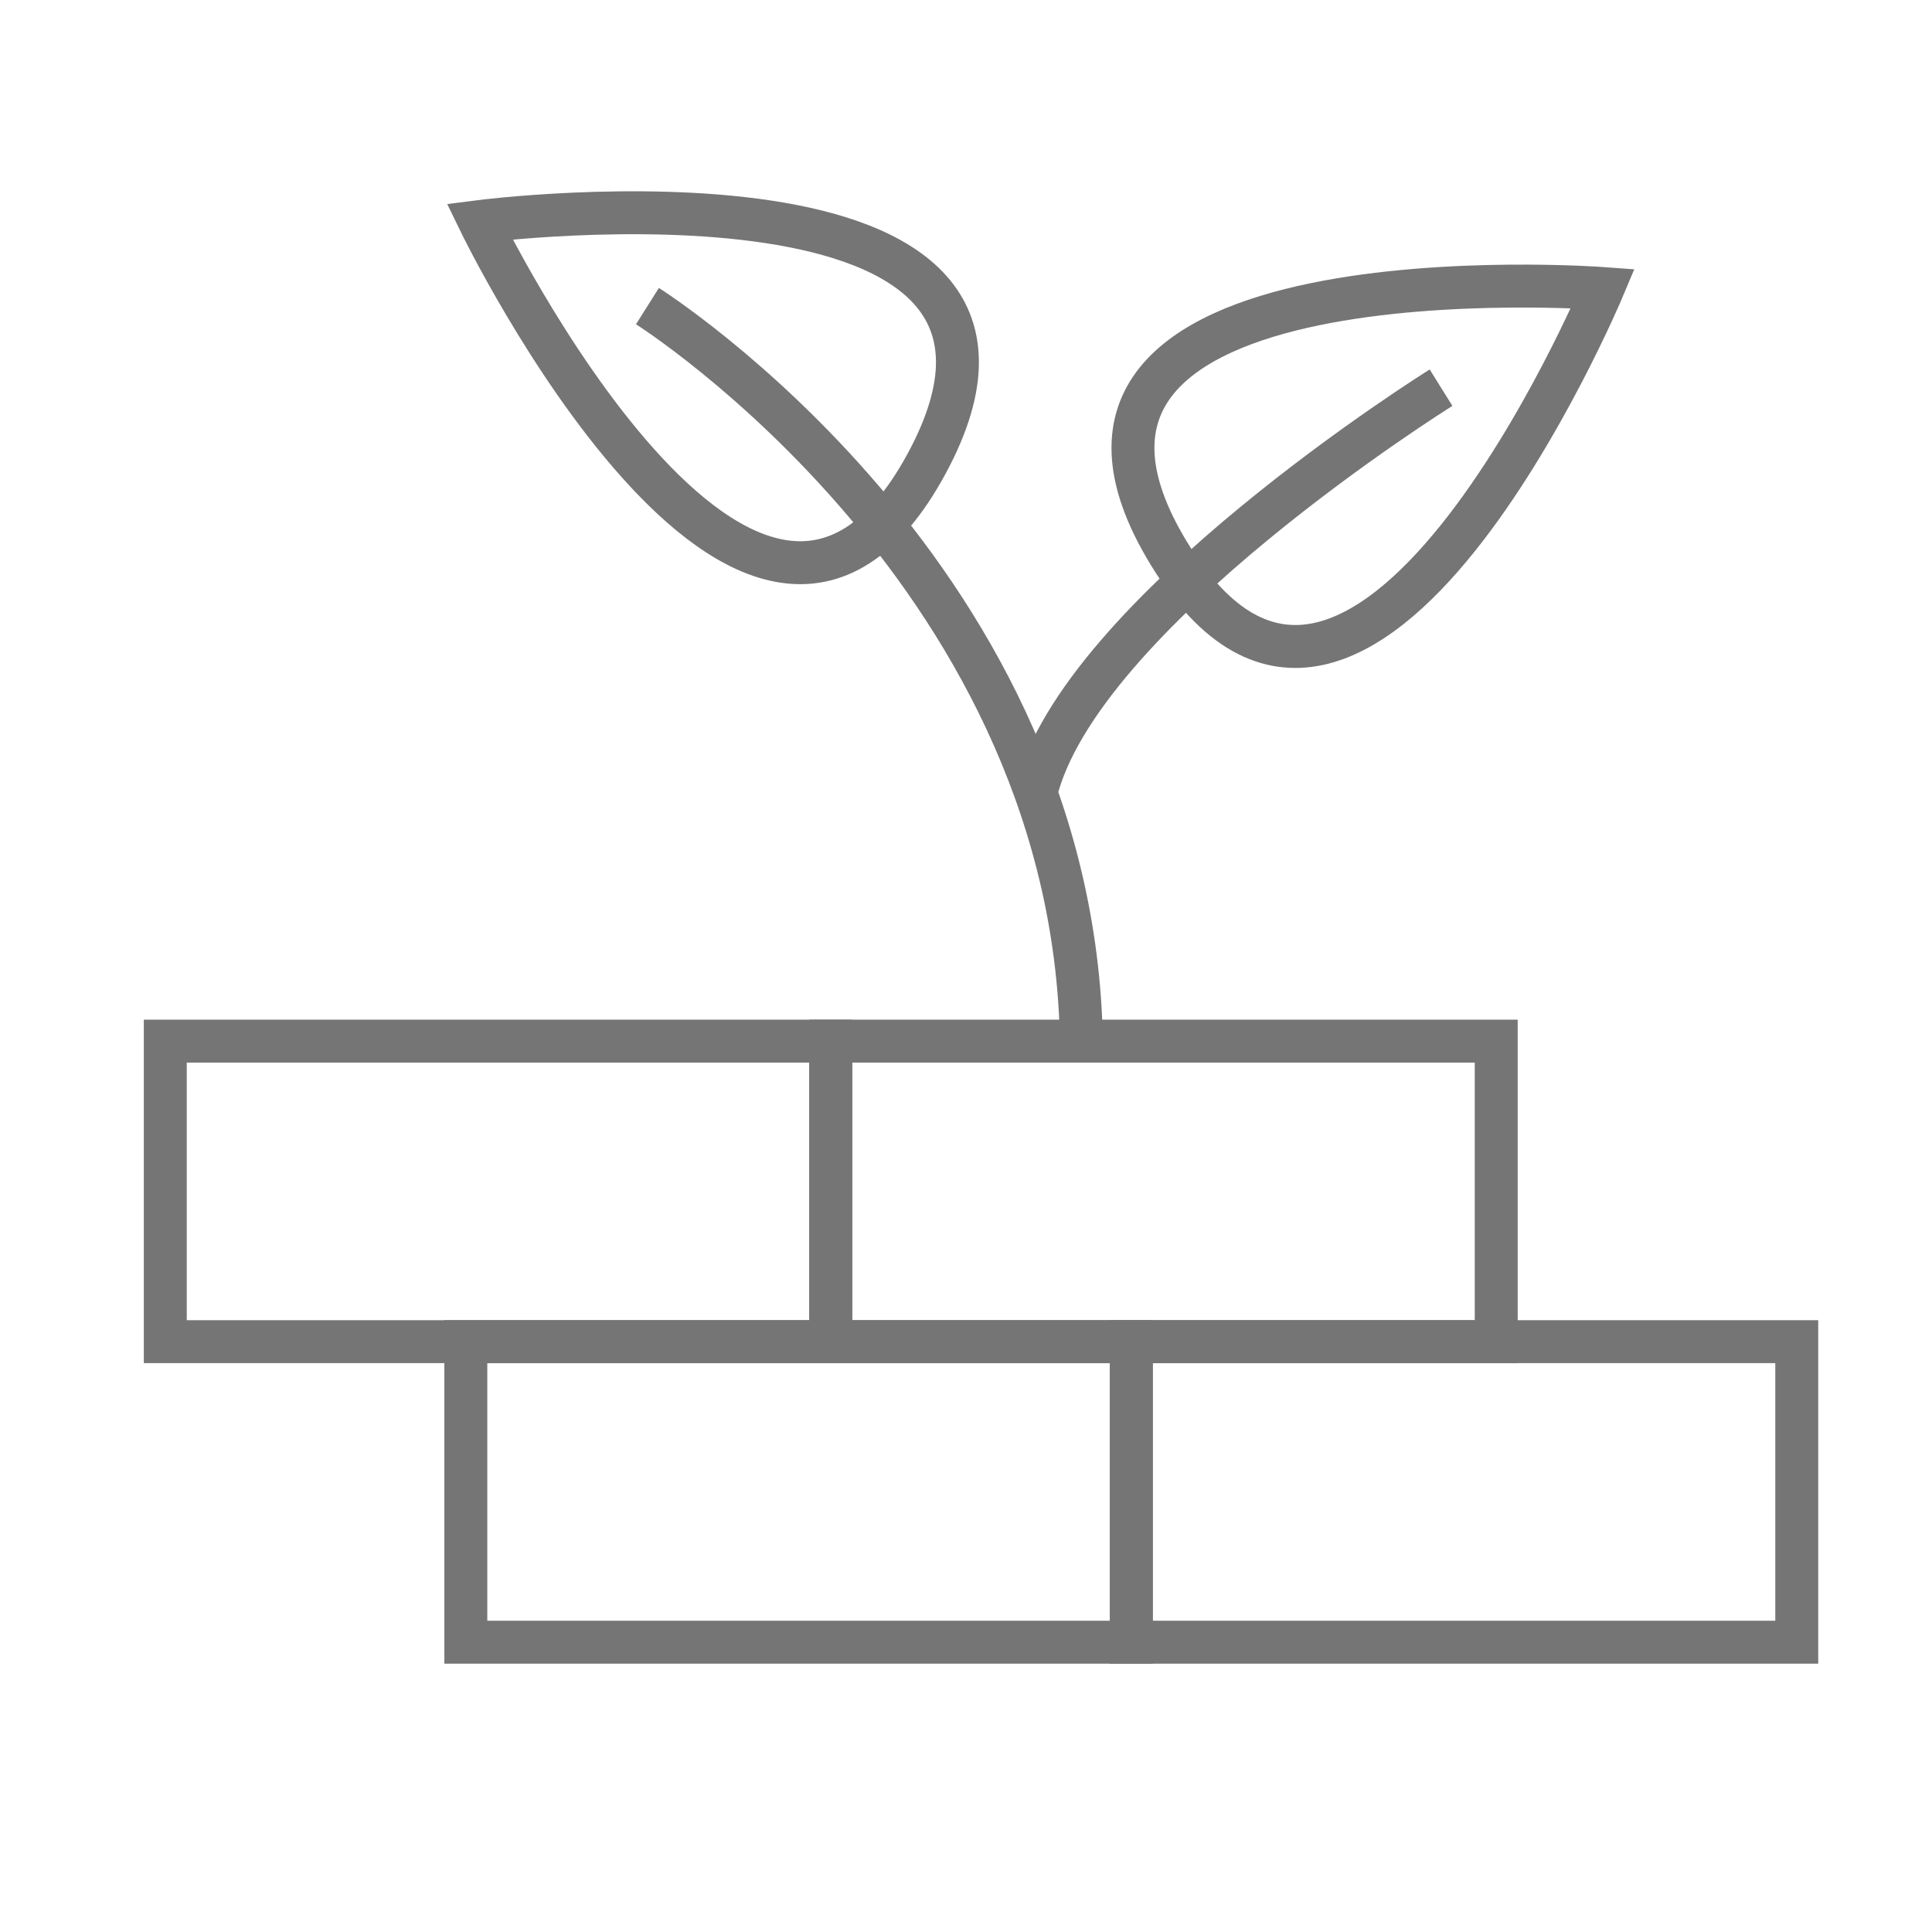 <svg xmlns="http://www.w3.org/2000/svg" width="90" height="90" viewBox="0 0 90 90">
  <g fill="none" fill-rule="evenodd">
    <path stroke="#757575" stroke-width="2" d="M22.34 10.32C22.34 10.32 35.07 36.58 43.17 21.59 51.27 6.6 22.34 10.32 22.34 10.32zM74.67 13.44C74.67 13.44 45.57 11.28 54.47 25.81 63.37 40.34 74.67 13.44 74.67 13.44zM30.16 14.26C30.16 14.26 50.38 27 50.38 49.12M67.13 18.06C67.13 18.06 50.21 28.61 48.24 37"/>
    <rect width="31" height="14" x="7.7" y="48.5" stroke="#757575" stroke-width="2"/>
    <rect width="31" height="14" x="38.7" y="48.5" stroke="#757575" stroke-width="2"/>
    <rect width="31" height="14" x="21.7" y="62.5" stroke="#757575" stroke-width="2"/>
    <rect width="31" height="14" x="52.7" y="62.5" stroke="#757575" stroke-width="2"/>
    <rect width="90" height="90"/>
  </g>
</svg>
